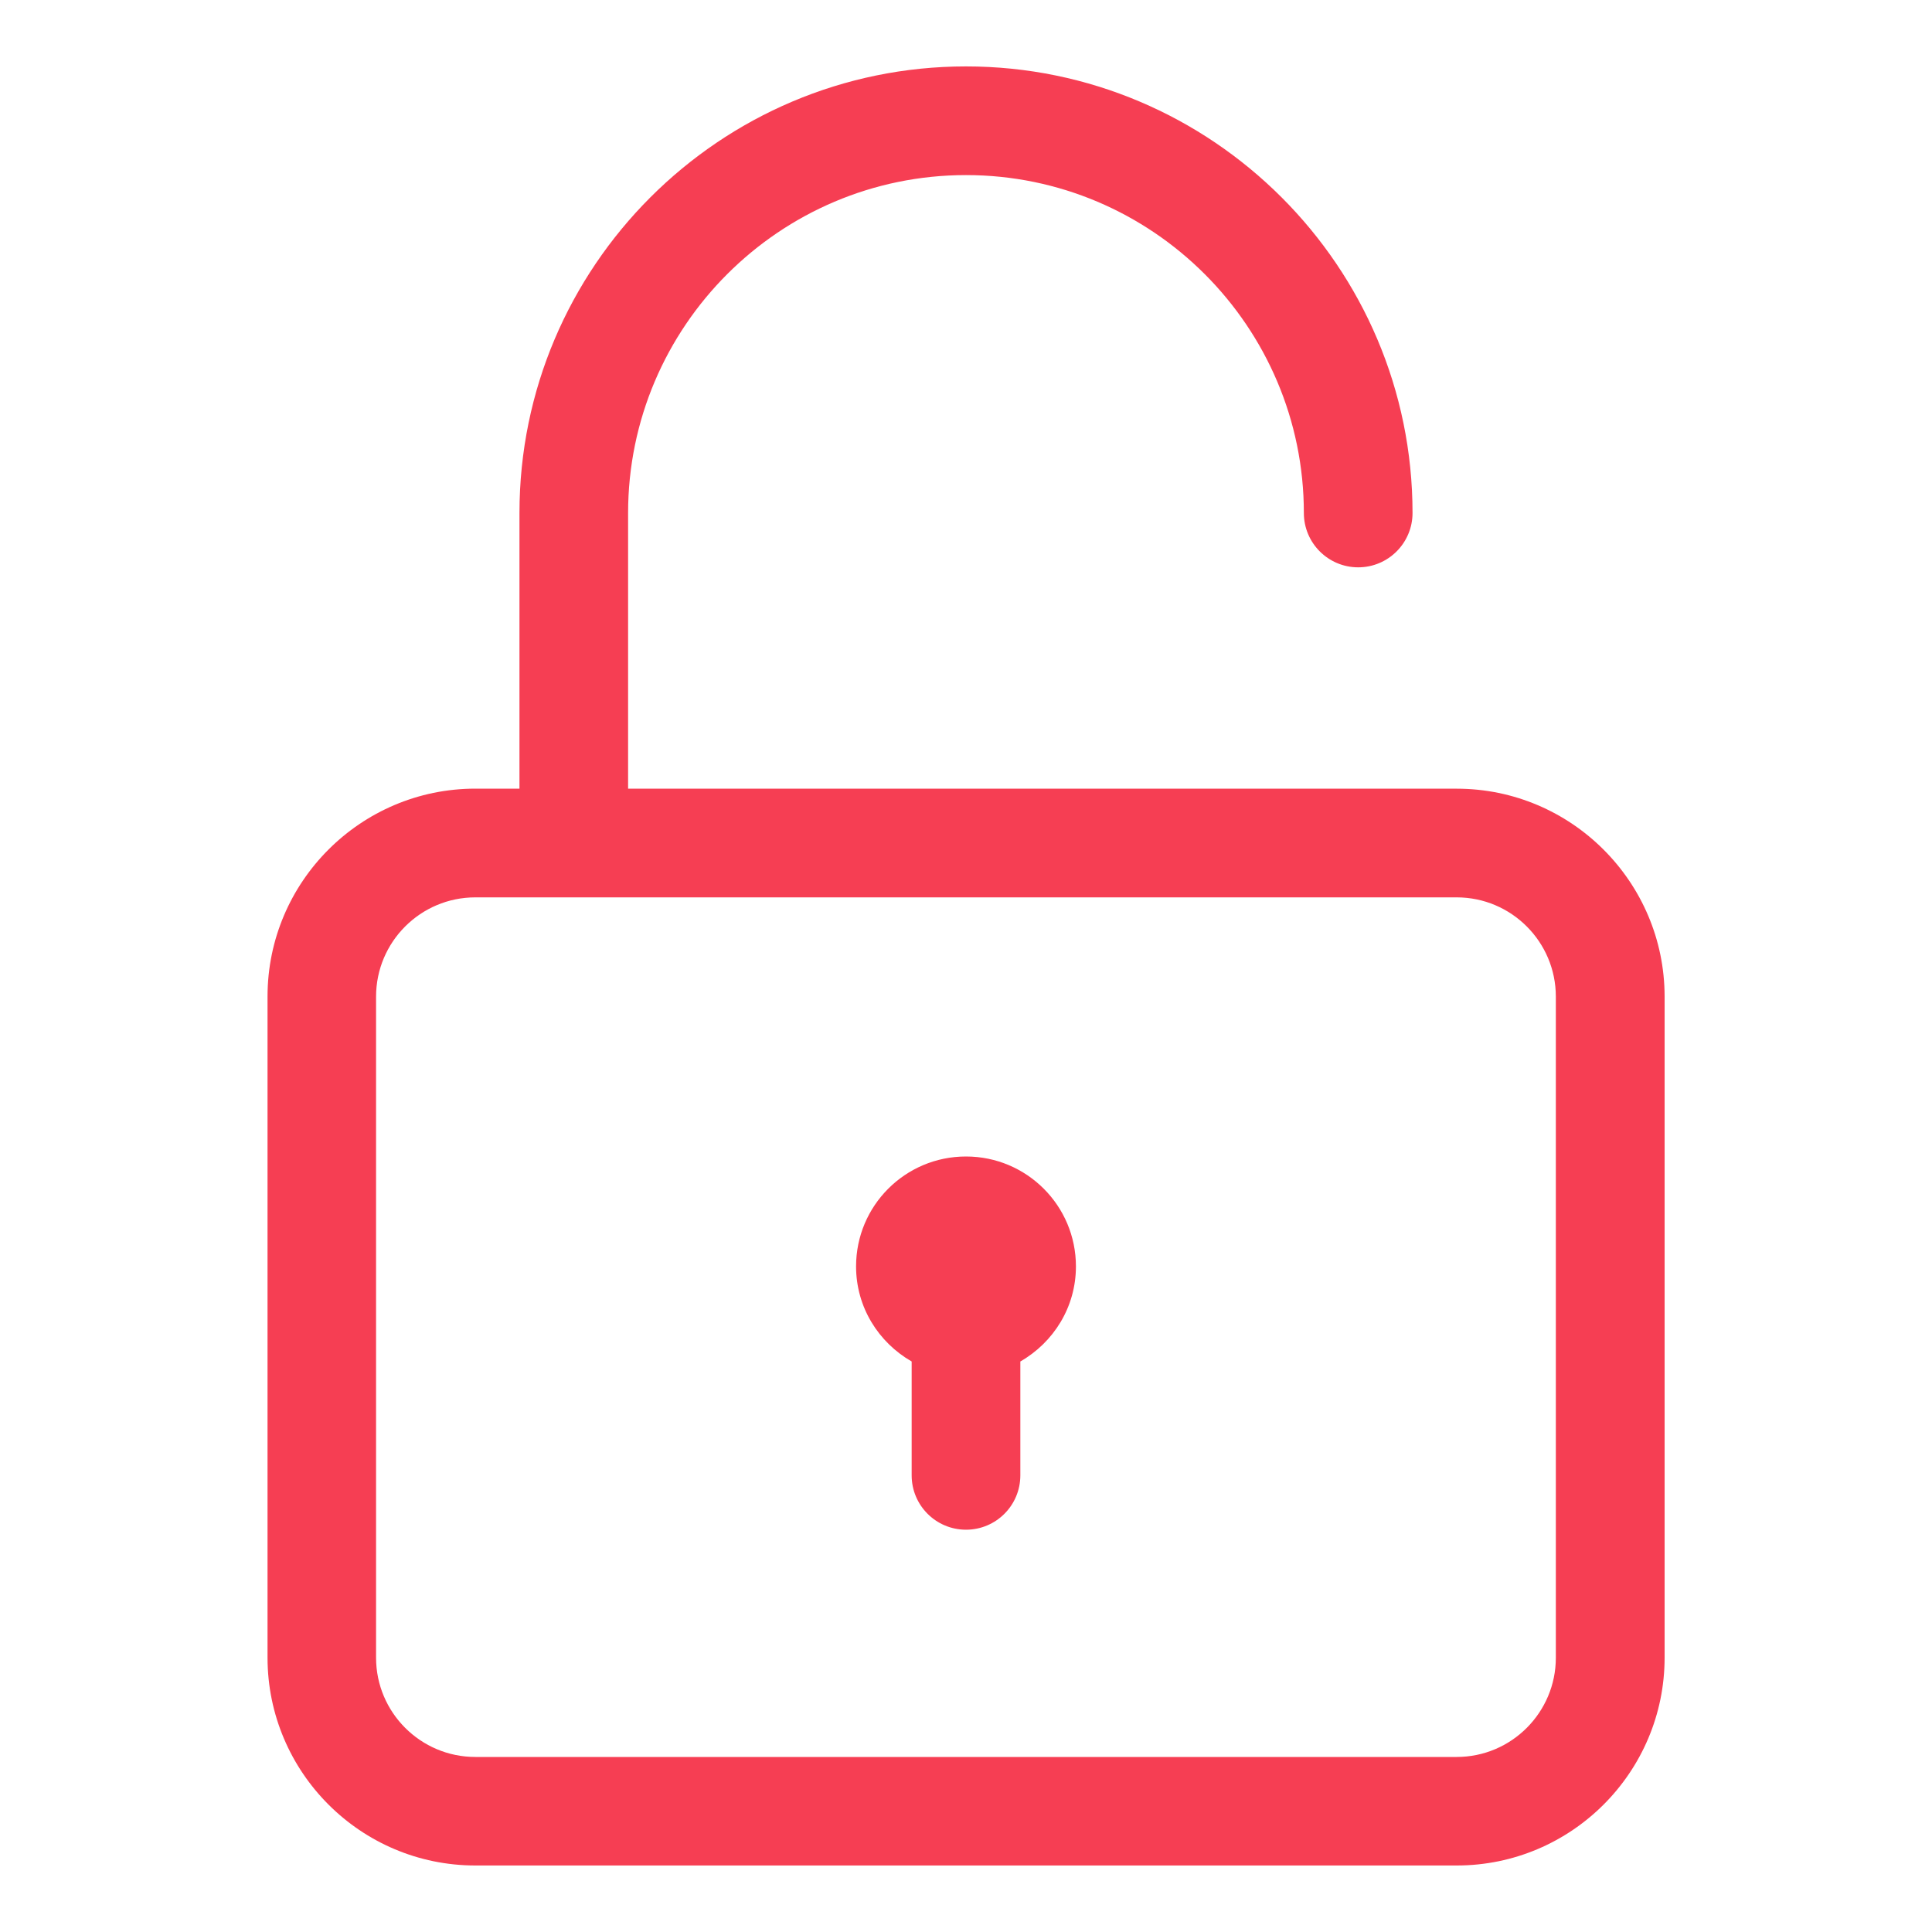 <svg width="40" height="40" viewBox="0 0 40 40" fill="none" xmlns="http://www.w3.org/2000/svg">
<path d="M30.159 16.329H13.004V10.621C13.004 6.764 16.142 3.625 20 3.625C23.857 3.625 26.995 6.764 26.995 10.621C26.995 11.242 27.499 11.746 28.12 11.746C28.741 11.746 29.245 11.242 29.245 10.621C29.245 5.522 25.097 1.375 20 1.375C14.901 1.375 10.755 5.522 10.755 10.62V16.328H9.842C7.469 16.328 5.539 18.258 5.539 20.631V34.319C5.539 36.693 7.469 38.623 9.842 38.623H30.16C32.532 38.623 34.464 36.693 34.464 34.319V20.631C34.462 18.259 32.531 16.329 30.159 16.329ZM32.212 34.321C32.212 35.454 31.292 36.376 30.159 36.376H9.841C8.709 36.376 7.786 35.455 7.786 34.321V20.634C7.786 19.501 8.707 18.579 9.841 18.579H30.159C31.291 18.579 32.212 19.5 32.212 20.634V34.321Z" fill="#F63E53"/>
<path d="M20 23.944C18.742 23.944 17.724 24.962 17.724 26.22C17.724 27.066 18.19 27.795 18.875 28.188V30.546C18.875 31.168 19.379 31.671 20 31.671C20.621 31.671 21.125 31.168 21.125 30.546V28.188C21.81 27.795 22.276 27.065 22.276 26.22C22.276 24.962 21.257 23.944 20 23.944Z" fill="#F63E53"/>
</svg>

